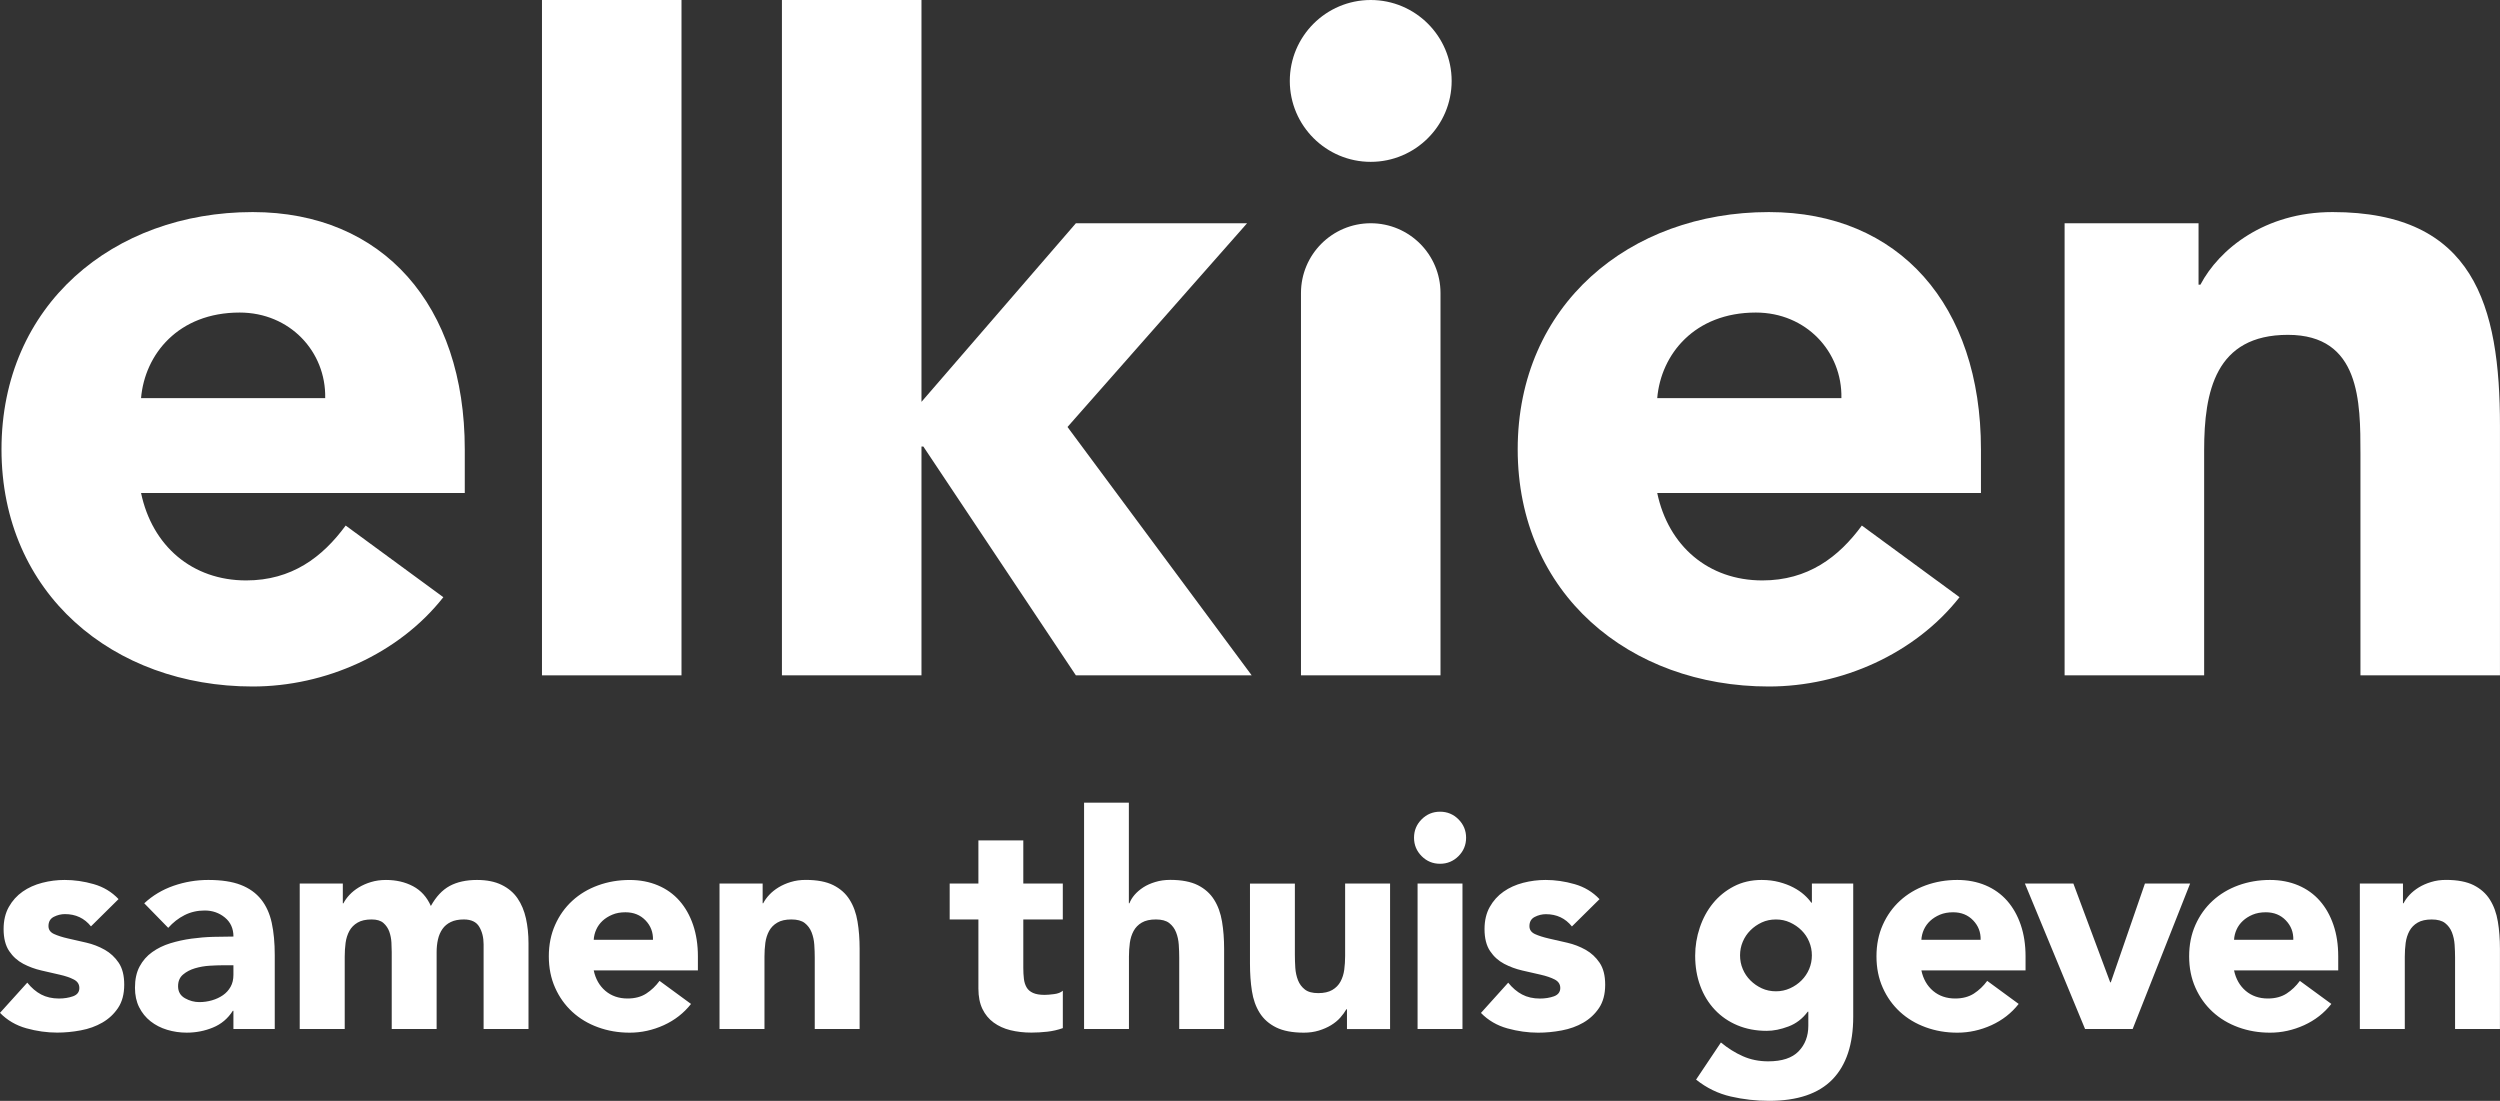 <?xml version="1.0" encoding="UTF-8"?> <svg xmlns="http://www.w3.org/2000/svg" id="Layer_1" data-name="Layer 1" viewBox="0 0 1000 440.35"><rect x="0" y="0" width="1000" height="440.35" fill="#333333" stroke="none"/><defs><style> .cls-1 { fill: #fff; stroke-width: 0px; } </style></defs><path class="cls-1" d="M825.85,270.13h55.81v-90.05c0-23.44,4.48-46.14,33.49-46.14s29.03,26.79,29.03,47.63v88.56h55.81v-99.72c0-48.37-10.42-85.58-66.98-85.58-27.16,0-45.4,14.89-52.84,29.04h-.75v-24.56h-53.58v180.83Z"></path><polygon class="cls-1" points="312.77 0 312.77 270.14 368.59 270.14 368.59 178.6 369.33 178.6 430.35 270.14 500.68 270.14 427 170.79 498.82 89.31 430.35 89.31 368.59 160.74 368.59 0 312.77 0"></polygon><rect class="cls-1" x="216.79" width="55.81" height="270.14"></rect><g><path class="cls-1" d="M56.42,159.25c1.49-17.49,14.88-34.23,39.43-34.23,20.1,0,34.61,15.63,34.23,34.23H56.42ZM185.91,179.72c0-57.68-32.75-94.89-84.84-94.89C45.25,84.83.6,122.04.6,179.72s44.65,94.88,100.47,94.88c29.01,0,58.41-13.02,76.27-35.72l-39.07-28.66c-9.29,12.66-21.58,21.95-39.81,21.95-21.58,0-37.58-13.76-42.04-34.98h129.49v-17.48Z"></path><path class="cls-1" d="M662.89,159.25c1.49-17.49,14.89-34.23,39.44-34.23,20.1,0,34.61,15.63,34.23,34.23h-73.67ZM792.38,179.72c0-57.68-32.74-94.89-84.84-94.89-55.81,0-100.46,37.2-100.46,94.89s44.65,94.88,100.46,94.88c29.02,0,58.42-13.02,76.28-35.72l-39.08-28.66c-9.29,12.66-21.58,21.95-39.8,21.95-21.58,0-37.59-13.76-42.05-34.98h129.49v-17.48Z"></path><path class="cls-1" d="M520.39,270.14h55.81V117.21c0-15.41-12.49-27.91-27.9-27.91s-27.91,12.5-27.91,27.91v152.92Z"></path><path class="cls-1" d="M515.92,32.37c0,17.86,14.52,32.37,32.37,32.37s32.37-14.51,32.37-32.37S566.15,0,548.29,0s-32.37,14.51-32.37,32.37"></path><path class="cls-1" d="M943.96,411.61h17.96v-28.97c0-1.93.12-3.76.35-5.51.24-1.75.75-3.33,1.5-4.73.76-1.4,1.85-2.52,3.3-3.36,1.43-.84,3.31-1.25,5.62-1.25s4.09.47,5.33,1.43c1.23.96,2.15,2.2,2.75,3.71.59,1.52.96,3.17,1.08,4.97.12,1.79.18,3.54.18,5.21v28.49h17.95v-32.08c0-3.91-.27-7.55-.84-10.9-.55-3.36-1.61-6.27-3.17-8.75-1.55-2.47-3.73-4.4-6.52-5.81-2.79-1.39-6.46-2.1-11.02-2.1-2.16,0-4.15.28-5.99.85-1.83.55-3.47,1.27-4.91,2.15-1.43.89-2.67,1.88-3.71,2.99-1.04,1.12-1.83,2.24-2.4,3.36h-.23v-7.9h-17.25v58.19ZM893.62,375.93c.08-1.43.42-2.81,1.02-4.13.59-1.31,1.44-2.47,2.52-3.47,1.07-1,2.37-1.81,3.89-2.46,1.51-.63,3.27-.96,5.26-.96,3.28,0,5.95,1.08,8.02,3.24,2.08,2.16,3.07,4.75,2.99,7.78h-23.71ZM919.96,392.33c-1.51,2.08-3.29,3.77-5.32,5.09-2.04,1.31-4.54,1.98-7.49,1.98-3.51,0-6.46-1.02-8.86-3.05-2.39-2.04-3.95-4.77-4.67-8.2h41.67v-5.62c0-4.64-.63-8.82-1.92-12.58-1.28-3.75-3.09-6.96-5.45-9.64-2.35-2.67-5.22-4.73-8.62-6.17-3.4-1.43-7.17-2.16-11.31-2.16-4.48,0-8.69.73-12.64,2.16-3.95,1.44-7.38,3.5-10.29,6.17-2.91,2.67-5.21,5.89-6.88,9.64-1.68,3.76-2.52,7.94-2.52,12.58s.84,8.82,2.52,12.57c1.67,3.75,3.97,6.96,6.88,9.64,2.91,2.68,6.34,4.73,10.29,6.17,3.95,1.44,8.16,2.16,12.64,2.16,4.71,0,9.25-1,13.65-2.99,4.38-2,8.02-4.83,10.9-8.51l-12.58-9.21ZM834.03,411.61h19.03l22.99-58.19h-18.08l-13.65,39.51h-.24l-14.73-39.51h-19.39l24.07,58.19ZM768.55,375.93c.08-1.43.42-2.81,1.02-4.13.6-1.31,1.44-2.47,2.52-3.47,1.08-1,2.37-1.81,3.89-2.46,1.51-.63,3.27-.96,5.26-.96,3.28,0,5.95,1.08,8.02,3.24,2.08,2.16,3.07,4.75,2.99,7.78h-23.71ZM794.9,392.33c-1.52,2.08-3.3,3.77-5.33,5.09-2.04,1.31-4.54,1.98-7.48,1.98-3.52,0-6.47-1.02-8.87-3.05-2.39-2.04-3.95-4.77-4.67-8.2h41.67v-5.62c0-4.64-.64-8.82-1.92-12.58-1.28-3.75-3.09-6.96-5.44-9.64-2.36-2.67-5.23-4.73-8.63-6.17-3.39-1.43-7.17-2.16-11.31-2.16-4.48,0-8.69.73-12.64,2.16-3.95,1.44-7.38,3.5-10.29,6.17-2.91,2.67-5.21,5.89-6.88,9.64-1.68,3.76-2.52,7.94-2.52,12.58s.84,8.82,2.52,12.57c1.67,3.75,3.97,6.96,6.88,9.64,2.91,2.68,6.34,4.73,10.29,6.17,3.95,1.44,8.16,2.16,12.64,2.16,4.71,0,9.25-1,13.65-2.99,4.38-2,8.02-4.83,10.9-8.51l-12.57-9.21ZM697.1,376.71c.72-1.72,1.73-3.24,3.05-4.56,1.31-1.32,2.83-2.37,4.55-3.17,1.71-.8,3.61-1.19,5.68-1.19s3.87.39,5.63,1.19c1.75.81,3.29,1.85,4.61,3.17,1.32,1.32,2.34,2.83,3.05,4.56.72,1.71,1.08,3.53,1.08,5.44s-.36,3.73-1.08,5.45c-.72,1.71-1.73,3.23-3.05,4.55-1.32,1.32-2.85,2.38-4.61,3.17-1.76.8-3.64,1.2-5.63,1.2s-3.97-.4-5.68-1.2c-1.71-.8-3.24-1.85-4.55-3.17-1.32-1.32-2.34-2.83-3.05-4.55-.73-1.72-1.08-3.54-1.08-5.45s.35-3.73,1.08-5.44M741.28,353.42h-16.52v7.66h-.24c-.72-1.04-1.67-2.1-2.87-3.17-1.2-1.07-2.63-2.05-4.31-2.93-1.67-.88-3.57-1.59-5.68-2.15-2.12-.56-4.44-.85-7.01-.85-4.15,0-7.86.87-11.14,2.58-3.27,1.71-6.05,3.97-8.32,6.76-2.28,2.79-4.03,6.03-5.27,9.7-1.24,3.68-1.85,7.43-1.85,11.26,0,4.39.68,8.43,2.04,12.1,1.35,3.67,3.3,6.84,5.81,9.51,2.52,2.68,5.52,4.75,9.04,6.23,3.51,1.47,7.42,2.22,11.73,2.22,2.71,0,5.6-.58,8.68-1.74,3.07-1.15,5.65-3.12,7.73-5.93h.23v5.63c0,4.14-1.3,7.56-3.89,10.23-2.59,2.68-6.64,4.01-12.16,4.01-3.67,0-7.05-.68-10.11-2.04-3.07-1.35-6.01-3.2-8.8-5.5l-9.94,14.85c4.22,3.36,8.86,5.6,13.89,6.76,5.03,1.16,10.13,1.73,15.32,1.73,11.34,0,19.78-2.85,25.33-8.56,5.54-5.7,8.32-14.07,8.32-25.09v-53.28ZM639.79,359.65c-2.71-2.87-6.03-4.87-9.94-5.99-3.91-1.12-7.78-1.68-11.61-1.68-3.03,0-6.03.38-8.98,1.14-2.95.77-5.57,1.94-7.84,3.54-2.28,1.59-4.11,3.63-5.51,6.11-1.39,2.47-2.1,5.42-2.1,8.86,0,3.67.74,6.6,2.22,8.8,1.47,2.2,3.36,3.89,5.62,5.09,2.28,1.19,4.72,2.1,7.31,2.69,2.59.59,5.03,1.16,7.31,1.67,2.27.52,4.14,1.16,5.62,1.92,1.47.77,2.22,1.89,2.22,3.42s-.84,2.69-2.52,3.3c-1.67.59-3.55.9-5.62.9-2.71,0-5.09-.54-7.13-1.62-2.04-1.08-3.89-2.65-5.56-4.73l-10.9,12.1c2.87,2.95,6.38,5.01,10.53,6.17,4.15,1.15,8.27,1.73,12.34,1.73,3.11,0,6.26-.3,9.45-.9,3.2-.6,6.07-1.63,8.62-3.11,2.56-1.48,4.66-3.44,6.29-5.87,1.63-2.44,2.46-5.52,2.46-9.28s-.75-6.6-2.22-8.8c-1.48-2.2-3.36-3.93-5.62-5.21-2.28-1.27-4.72-2.21-7.31-2.81-2.6-.59-5.03-1.16-7.31-1.67-2.27-.52-4.15-1.12-5.62-1.79-1.48-.69-2.22-1.74-2.22-3.17,0-1.75.72-2.99,2.16-3.71,1.44-.73,2.91-1.08,4.43-1.08,4.3,0,7.78,1.63,10.41,4.91l11.02-10.9ZM568.66,342.46c2.03,2.04,4.49,3.05,7.36,3.05s5.33-1.02,7.37-3.05c2.04-2.04,3.05-4.49,3.05-7.37s-1.02-5.32-3.05-7.36c-2.04-2.04-4.5-3.05-7.37-3.05s-5.33,1.02-7.36,3.05c-2.04,2.04-3.05,4.49-3.05,7.36s1.02,5.33,3.05,7.37M567.03,411.61h17.96v-58.19h-17.96v58.19ZM556.01,353.42h-17.96v28.98c0,1.92-.12,3.75-.35,5.5-.24,1.76-.75,3.34-1.5,4.73-.76,1.4-1.85,2.52-3.29,3.36-1.44.84-3.32,1.26-5.63,1.26s-4.09-.48-5.32-1.44c-1.24-.96-2.16-2.19-2.76-3.71-.59-1.51-.96-3.17-1.08-4.97-.11-1.79-.17-3.53-.17-5.21v-28.49h-17.96v32.09c0,3.91.25,7.54.78,10.9.51,3.35,1.55,6.26,3.11,8.74,1.55,2.47,3.75,4.41,6.58,5.81,2.83,1.39,6.53,2.1,11.08,2.1,2.16,0,4.15-.28,5.99-.84,1.83-.56,3.47-1.28,4.91-2.16,1.44-.88,2.65-1.87,3.65-2.99s1.81-2.24,2.46-3.36h.24v7.9h17.24v-58.19ZM433.63,321.09v90.51h17.95v-28.97c0-1.93.12-3.76.36-5.51.24-1.75.74-3.33,1.5-4.73.76-1.4,1.85-2.52,3.29-3.36,1.44-.84,3.32-1.25,5.63-1.25s4.08.47,5.32,1.43c1.24.96,2.16,2.2,2.75,3.71.6,1.52.96,3.17,1.08,4.97.12,1.79.18,3.54.18,5.21v28.49h17.96v-32.08c0-3.91-.28-7.55-.84-10.9-.56-3.36-1.61-6.27-3.18-8.75-1.55-2.47-3.73-4.4-6.52-5.81-2.8-1.39-6.47-2.1-11.02-2.1-2.16,0-4.15.28-5.99.85-1.83.55-3.44,1.27-4.79,2.15-1.36.89-2.52,1.88-3.48,2.99-.96,1.12-1.63,2.24-2.04,3.36h-.24v-40.23h-17.95ZM425.12,353.42h-15.8v-17.25h-17.96v17.25h-11.49v14.37h11.49v27.66c0,3.19.54,5.91,1.61,8.13,1.08,2.24,2.58,4.05,4.5,5.45,1.92,1.4,4.15,2.42,6.7,3.05,2.55.63,5.35.96,8.39.96,2.08,0,4.18-.12,6.34-.36,2.16-.24,4.23-.72,6.23-1.43v-14.97c-.8.72-1.98,1.18-3.53,1.37-1.56.2-2.82.3-3.78.3-1.92,0-3.45-.26-4.61-.78-1.16-.52-2.02-1.26-2.57-2.22-.56-.96-.93-2.1-1.08-3.41-.16-1.32-.24-2.78-.24-4.37v-19.39h15.8v-14.37Z"></path><path class="cls-1" d="M287.83,411.61h17.96v-28.98c0-1.92.12-3.75.35-5.51.24-1.75.75-3.33,1.5-4.73.76-1.39,1.85-2.51,3.3-3.35,1.43-.85,3.31-1.26,5.62-1.26s4.09.47,5.33,1.43c1.23.96,2.15,2.2,2.75,3.72.59,1.51.96,3.16,1.08,4.97.12,1.79.18,3.53.18,5.2v28.5h17.95v-32.09c0-3.91-.27-7.54-.84-10.9-.55-3.36-1.61-6.27-3.17-8.74-1.55-2.48-3.73-4.41-6.52-5.81-2.79-1.4-6.46-2.1-11.02-2.1-2.16,0-4.15.28-5.99.84-1.83.55-3.47,1.28-4.91,2.16-1.43.88-2.67,1.87-3.71,2.99-1.04,1.12-1.83,2.23-2.4,3.35h-.23v-7.9h-17.25v58.2ZM237.49,375.93c.08-1.44.42-2.82,1.02-4.13.59-1.32,1.44-2.48,2.51-3.48,1.08-1,2.38-1.81,3.9-2.45,1.51-.65,3.27-.96,5.26-.96,3.28,0,5.95,1.08,8.02,3.23,2.08,2.16,3.07,4.76,2.99,7.79h-23.71ZM263.83,392.33c-1.51,2.08-3.29,3.77-5.32,5.09-2.04,1.32-4.54,1.98-7.49,1.98-3.51,0-6.46-1.02-8.86-3.05-2.39-2.04-3.95-4.77-4.67-8.2h41.67v-5.62c0-4.63-.65-8.82-1.92-12.57-1.28-3.76-3.09-6.96-5.45-9.65-2.35-2.67-5.22-4.73-8.62-6.16-3.4-1.44-7.17-2.16-11.31-2.16-4.48,0-8.69.72-12.64,2.16-3.95,1.43-7.38,3.49-10.29,6.16-2.92,2.68-5.21,5.89-6.88,9.65-1.68,3.75-2.52,7.94-2.52,12.57s.84,8.82,2.52,12.57c1.67,3.76,3.96,6.96,6.88,9.65,2.91,2.67,6.34,4.73,10.29,6.16,3.95,1.44,8.16,2.16,12.64,2.16,4.71,0,9.25-1,13.65-2.99,4.38-2,8.02-4.83,10.9-8.5l-12.58-9.22ZM119.93,411.61h17.96v-28.98c0-1.92.12-3.75.35-5.51.24-1.75.75-3.33,1.5-4.73.76-1.39,1.85-2.51,3.3-3.35,1.43-.85,3.31-1.26,5.62-1.26,2.08,0,3.65.47,4.73,1.43,1.08.96,1.85,2.12,2.34,3.48.47,1.36.76,2.79.84,4.3.08,1.52.12,2.8.12,3.84v30.77h17.96v-30.77c0-1.75.17-3.44.53-5.03.36-1.6.96-2.99,1.79-4.19s1.96-2.14,3.36-2.81c1.39-.68,3.13-1.02,5.21-1.02,2.95,0,5.01.98,6.16,2.93,1.16,1.96,1.74,4.29,1.74,7.01v33.89h17.96v-34.37c0-3.51-.34-6.8-1.02-9.88-.69-3.07-1.8-5.75-3.36-8.02-1.55-2.27-3.67-4.07-6.35-5.38-2.67-1.32-5.97-1.98-9.88-1.98-4.3,0-7.94.8-10.9,2.39-2.95,1.6-5.46,4.27-7.54,8.02-1.6-3.59-3.97-6.22-7.13-7.9-3.15-1.67-6.76-2.51-10.84-2.51-2.16,0-4.15.28-5.99.84-1.83.55-3.47,1.28-4.91,2.16-1.43.88-2.67,1.87-3.71,2.99-1.04,1.12-1.83,2.23-2.4,3.35h-.24v-7.9h-17.24v58.2ZM93.37,386.1v3.83c0,1.84-.37,3.44-1.14,4.8-.76,1.35-1.77,2.47-3.05,3.35-1.27.88-2.73,1.56-4.36,2.04-1.64.48-3.34.72-5.09.72-2,0-3.91-.51-5.75-1.55-1.83-1.04-2.75-2.63-2.75-4.79,0-2,.66-3.55,1.98-4.67,1.31-1.12,2.91-1.96,4.79-2.52,1.87-.55,3.83-.9,5.87-1.02,2.04-.12,3.73-.18,5.09-.18h4.42ZM93.37,411.61h16.53v-29.58c0-4.87-.4-9.15-1.2-12.87-.8-3.71-2.22-6.84-4.25-9.39-2.04-2.55-4.75-4.5-8.14-5.81-3.39-1.32-7.72-1.98-12.99-1.98-4.79,0-9.41.78-13.89,2.33-4.47,1.56-8.38,3.89-11.73,7.01l9.59,9.82c1.92-2.15,4.08-3.85,6.52-5.08,2.43-1.24,5.13-1.86,8.08-1.86,3.11,0,5.81.95,8.08,2.82,2.27,1.87,3.41,4.4,3.41,7.6-2.47,0-5.17.04-8.08.12-2.91.08-5.83.32-8.74.72-2.91.4-5.73,1.02-8.44,1.85-2.72.84-5.13,2.02-7.25,3.54-2.12,1.51-3.79,3.43-5.03,5.75-1.24,2.32-1.85,5.15-1.85,8.5,0,2.95.55,5.55,1.67,7.78,1.12,2.24,2.64,4.11,4.56,5.63,1.92,1.51,4.12,2.65,6.64,3.41,2.51.76,5.13,1.14,7.84,1.14,3.67,0,7.17-.68,10.47-2.04,3.32-1.35,5.97-3.59,7.96-6.7h.24v7.31ZM47.42,359.64c-2.71-2.87-6.03-4.87-9.94-5.99-3.91-1.12-7.78-1.67-11.61-1.67-3.03,0-6.03.37-8.98,1.14-2.95.76-5.57,1.94-7.84,3.53-2.28,1.6-4.11,3.63-5.51,6.11-1.39,2.47-2.1,5.43-2.1,8.86,0,3.67.75,6.6,2.22,8.8,1.48,2.2,3.36,3.89,5.62,5.09,2.28,1.2,4.72,2.1,7.31,2.69,2.59.6,5.03,1.16,7.31,1.68,2.27.51,4.14,1.15,5.62,1.92,1.48.76,2.22,1.89,2.22,3.41,0,1.6-.84,2.69-2.52,3.3-1.67.59-3.55.9-5.62.9-2.71,0-5.09-.54-7.13-1.61-2.04-1.08-3.89-2.66-5.56-4.74L0,405.14c2.87,2.95,6.38,5.01,10.53,6.17,4.15,1.16,8.27,1.73,12.34,1.73,3.11,0,6.26-.3,9.45-.9,3.2-.59,6.07-1.63,8.63-3.11,2.55-1.47,4.65-3.43,6.28-5.87,1.63-2.43,2.46-5.52,2.46-9.28s-.75-6.6-2.22-8.8c-1.48-2.19-3.36-3.93-5.62-5.2-2.28-1.28-4.72-2.22-7.31-2.82-2.59-.59-5.03-1.15-7.31-1.67-2.27-.51-4.15-1.12-5.62-1.79-1.48-.68-2.22-1.73-2.22-3.17,0-1.75.73-2.99,2.16-3.71,1.44-.72,2.91-1.08,4.43-1.08,4.3,0,7.78,1.63,10.41,4.91l11.02-10.9Z"></path></g></svg> 